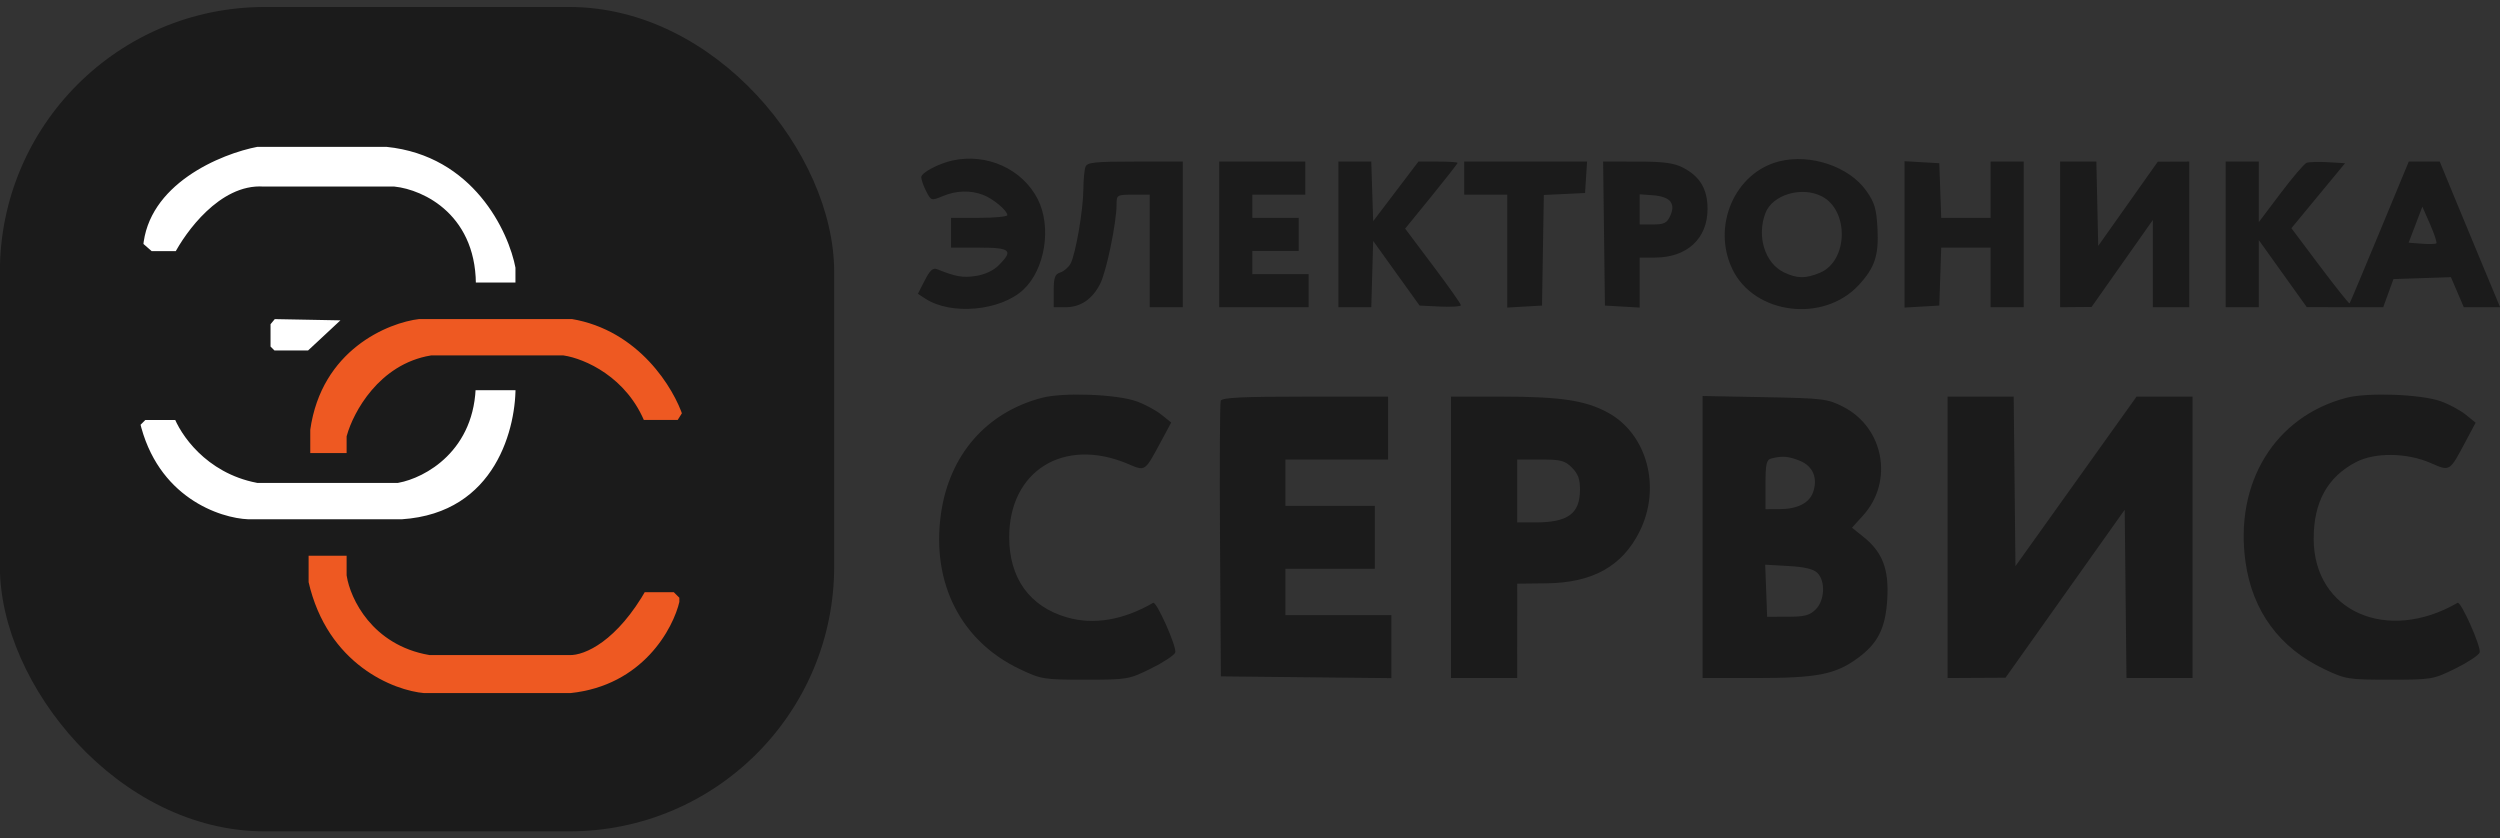 <svg width="167" height="56" viewBox="0 0 167 56" fill="none" xmlns="http://www.w3.org/2000/svg">
<rect x="0" y="0" width="167" height="56" fill="#333333" stroke="none"/>
<rect x="-0.008" y="0.467" width="55.731" height="55.067" rx="17.692" fill="#1B1B1B"/>
<path d="M12.043 17.274H9.942L9.057 16.5C9.411 11.9 14.586 9.792 17.129 9.312H25.865C31.969 9.932 34.453 15.247 34.932 17.827V19.375H31.283C31.46 14.687 28.04 13.146 26.307 12.961H17.572C15.006 12.785 12.817 15.763 12.043 17.274Z" fill="white"/>
<path d="M20.778 23.909L23.985 20.923L18.124 20.812L17.572 21.476V23.356L18.124 23.909H20.778Z" fill="white"/>
<path d="M34.932 25.567H31.283C31.283 29.814 28.113 31.465 26.528 31.76H17.24C14.055 31.14 12.448 28.7 12.043 27.558H9.499L8.836 28.221C10.074 33.617 14.512 35.114 16.576 35.188H26.86C33.583 34.745 35.043 28.59 34.932 25.567Z" fill="white"/>
<path d="M12.043 17.274H9.942L9.057 16.5C9.411 11.9 14.586 9.792 17.129 9.312H25.865C31.969 9.932 34.453 15.247 34.932 17.827V19.375H31.283C31.46 14.687 28.04 13.146 26.307 12.961H17.572C15.006 12.785 12.817 15.763 12.043 17.274Z" stroke="#1B1B1B" strokeWidth="0.221"/>
<path d="M20.778 23.909L23.985 20.923L18.124 20.812L17.572 21.476V23.356L18.124 23.909H20.778Z" stroke="#1B1B1B" strokeWidth="0.221"/>
<path d="M34.932 25.567H31.283C31.283 29.814 28.113 31.465 26.528 31.76H17.24C14.055 31.14 12.448 28.7 12.043 27.558H9.499L8.836 28.221C10.074 33.617 14.512 35.114 16.576 35.188H26.86C33.583 34.745 35.043 28.59 34.932 25.567Z" stroke="#1B1B1B" strokeWidth="0.221"/>
<path d="M45.548 28.553H42.673C41.523 25.545 38.803 24.425 37.586 24.24H28.851C25.666 24.771 24.059 27.779 23.654 29.216V30.764H20.226V28.663C21.022 23.002 25.718 21.07 27.966 20.812H38.25C43.027 21.609 45.474 25.715 46.101 27.668L45.548 28.553Z" fill="#EE5922"/>
<path d="M23.654 36.625H20.115V38.947C21.442 44.786 26.123 46.614 28.298 46.798H38.139C43.27 46.267 45.437 42.228 45.88 40.274V39.721L45.216 39.058H42.783C40.837 42.508 38.803 43.297 38.029 43.26H28.74C25.202 42.64 23.875 39.758 23.654 38.394V36.625Z" fill="#EE5922"/>
<path d="M45.548 28.553H42.673C41.523 25.545 38.803 24.425 37.586 24.24H28.851C25.666 24.771 24.059 27.779 23.654 29.216V30.764H20.226V28.663C21.022 23.002 25.718 21.07 27.966 20.812H38.25C43.027 21.609 45.474 25.715 46.101 27.668L45.548 28.553Z" stroke="#1B1B1B" strokeWidth="0.221"/>
<path d="M23.654 36.625H20.115V38.947C21.442 44.786 26.123 46.614 28.298 46.798H38.139C43.27 46.267 45.437 42.228 45.88 40.274V39.721L45.216 39.058H42.783C40.837 42.508 38.803 43.297 38.029 43.26H28.74C25.202 42.64 23.875 39.758 23.654 38.394V36.625Z" stroke="#1B1B1B" strokeWidth="0.221"/>
<path fill-rule="evenodd" clip-rule="evenodd" d="M63.641 10.718C62.703 10.92 61.54 11.537 61.54 11.832C61.54 12.002 61.69 12.43 61.872 12.782C62.198 13.413 62.216 13.418 62.971 13.103C63.88 12.723 64.816 12.694 65.673 13.019C66.337 13.27 67.29 14.066 67.29 14.369C67.29 14.47 66.445 14.552 65.411 14.552H63.531V15.547V16.542H65.411C67.51 16.542 67.712 16.724 66.718 17.718C66.359 18.077 65.784 18.344 65.177 18.436C64.307 18.566 63.832 18.482 62.605 17.984C62.322 17.869 62.121 18.049 61.774 18.729L61.316 19.626L61.816 19.952C63.537 21.075 66.836 20.772 68.359 19.351C69.815 17.994 70.265 15.155 69.32 13.301C68.296 11.295 65.939 10.222 63.641 10.718ZM118.846 10.78C115.879 11.531 114.333 15.108 115.729 17.992C117.189 21.008 121.803 21.588 124.157 19.05C125.229 17.895 125.507 17.07 125.418 15.307C125.349 13.949 125.232 13.547 124.674 12.753C123.531 11.127 120.941 10.25 118.846 10.78ZM72.511 11.142C72.437 11.335 72.373 12.006 72.369 12.635C72.36 14.021 71.853 16.974 71.516 17.604C71.382 17.855 71.073 18.123 70.829 18.201C70.465 18.316 70.387 18.535 70.387 19.432V20.523H71.168C72.181 20.523 72.961 19.998 73.491 18.958C73.913 18.131 74.588 14.857 74.588 13.638C74.588 13.024 74.624 13.004 75.694 13.004H76.8V16.763V20.523H77.906H79.012V15.658V10.792H75.829C73.13 10.792 72.625 10.845 72.511 11.142ZM81.444 15.658V20.523H84.43H87.415V19.417V18.311H85.536H83.656V17.537V16.763H85.204H86.752V15.658V14.552H85.204H83.656V13.778V13.004H85.425H87.194V11.898V10.792H84.319H81.444V15.658ZM89.406 15.658V20.523H90.504H91.602L91.665 18.308L91.728 16.093L93.278 18.253L94.829 20.412L96.209 20.478C96.968 20.514 97.588 20.473 97.588 20.387C97.588 20.3 96.751 19.114 95.726 17.751L93.864 15.271L95.616 13.12C96.579 11.937 97.367 10.929 97.367 10.88C97.367 10.832 96.779 10.792 96.059 10.792H94.752L93.24 12.784L91.728 14.775L91.664 12.784L91.601 10.792H90.503H89.406V15.658ZM97.81 11.898V13.004H99.247H100.685V16.775V20.546L101.846 20.479L103.007 20.412L103.067 16.718L103.128 13.024L104.505 12.959L105.882 12.893L105.949 11.843L106.017 10.792H101.913H97.81V11.898ZM107.149 15.602L107.209 20.412L108.37 20.479L109.531 20.546V18.876V17.206H110.548C112.692 17.206 114.064 15.939 114.064 13.96C114.064 12.62 113.554 11.773 112.39 11.18C111.814 10.886 111.086 10.793 109.361 10.793L107.089 10.792L107.149 15.602ZM127.223 15.658V20.546L128.384 20.479L129.545 20.412L129.609 18.477L129.673 16.542H131.323H132.973V18.533V20.523H134.079H135.185V15.658V10.792H134.079H132.973V12.672V14.552H131.323H129.674L129.609 12.727L129.545 10.903L128.384 10.836L127.223 10.769V15.658ZM137.617 15.658V20.523L138.668 20.514L139.718 20.505L141.764 17.599L143.81 14.694V17.609V20.523H145.026H146.242V15.658V10.792L145.192 10.796L144.141 10.801L142.151 13.613L140.161 16.426L140.099 13.609L140.037 10.792H138.827H137.617V15.658ZM148.675 15.658V20.523H149.781H150.887V18.28V16.037L152.49 18.277L154.093 20.517L156.646 20.52L159.199 20.523L159.541 19.583L159.883 18.643L161.802 18.579L163.722 18.515L164.152 19.519L164.582 20.523H165.795H167.008L165.787 17.593C165.115 15.981 164.208 13.792 163.77 12.727L162.974 10.792H161.94H160.907L158.96 15.492C157.889 18.077 156.986 20.225 156.953 20.266C156.92 20.306 156.032 19.193 154.979 17.792L153.065 15.244L154.858 13.073L156.651 10.903L155.509 10.835C154.881 10.797 154.238 10.817 154.08 10.877C153.922 10.938 153.139 11.854 152.34 12.914L150.887 14.84V12.816V10.792H149.781H148.675V15.658ZM121.702 13.118C123.534 14.066 123.451 17.435 121.576 18.218C120.615 18.62 120.055 18.615 119.175 18.197C117.901 17.593 117.336 15.794 117.929 14.235C118.398 13.003 120.357 12.423 121.702 13.118ZM111.597 13.484C111.761 13.746 111.753 14.021 111.569 14.424C111.353 14.899 111.161 14.994 110.42 14.994H109.531V13.986V12.978L110.448 13.046C111.008 13.088 111.456 13.258 111.597 13.484ZM162.749 16.253C162.697 16.306 162.258 16.318 161.775 16.28L160.897 16.21L161.356 15.007L161.814 13.805L162.33 14.981C162.613 15.628 162.802 16.2 162.749 16.253ZM69.612 26.571C65.881 27.544 63.403 30.396 62.852 34.35C62.212 38.952 64.191 42.834 68.126 44.698C69.56 45.378 69.714 45.403 72.493 45.403C75.312 45.403 75.404 45.387 76.876 44.663C77.702 44.256 78.436 43.773 78.506 43.59C78.636 43.252 77.254 40.14 77.032 40.269C75.023 41.43 73.049 41.76 71.255 41.235C68.773 40.509 67.416 38.62 67.415 35.885C67.411 31.45 71.056 29.186 75.316 30.976C76.536 31.489 76.446 31.549 77.574 29.456L78.237 28.225L77.574 27.694C77.209 27.401 76.463 27.002 75.915 26.806C74.592 26.334 71.034 26.201 69.612 26.571ZM156.747 26.571C151.966 27.817 149.249 32.241 150.002 37.553C150.467 40.828 152.273 43.283 155.26 44.698C156.695 45.378 156.849 45.403 159.627 45.403C162.446 45.403 162.539 45.387 164.01 44.663C164.837 44.256 165.57 43.773 165.64 43.59C165.77 43.252 164.389 40.14 164.167 40.269C159.446 42.998 154.571 40.838 154.554 36.01C154.546 33.542 155.474 31.857 157.39 30.864C158.646 30.213 160.761 30.236 162.34 30.917C163.689 31.499 163.606 31.551 164.746 29.41L165.372 28.235L164.709 27.698C164.344 27.404 163.597 27.002 163.05 26.806C161.727 26.334 158.169 26.201 156.747 26.571ZM81.545 26.771C81.487 26.923 81.465 31.128 81.497 36.114L81.555 45.182L87.25 45.241L92.944 45.3V43.195V41.09H89.406H85.867V39.542V37.994H88.853H91.838V35.893V33.792H88.853H85.867V32.244V30.696H89.295H92.723V28.595V26.494H87.187C82.96 26.494 81.626 26.56 81.545 26.771ZM96.925 35.893V45.292H99.137H101.348L101.35 42.141L101.352 38.989L103.289 38.967C106.382 38.932 108.361 37.833 109.524 35.505C110.992 32.567 110.033 28.984 107.396 27.555C105.898 26.744 104.23 26.494 100.312 26.494H96.925V35.893ZM113.733 35.872V45.292H117.341C121.367 45.292 122.587 45.056 124.06 43.989C125.449 42.982 125.957 41.974 126.071 39.994C126.186 38.011 125.747 36.875 124.473 35.859L123.713 35.252L124.461 34.424C126.506 32.16 125.847 28.566 123.132 27.176C122.083 26.639 121.813 26.606 117.879 26.531L113.733 26.453V35.872ZM130.098 35.893V45.292L132.033 45.282L133.968 45.272L137.949 39.661L141.93 34.051L141.989 39.672L142.048 45.292H144.256H146.463V35.893V26.494H144.593H142.722L138.677 32.156L134.632 37.818L134.573 32.156L134.514 26.494H132.306H130.098V35.893ZM120.256 30.792C121.112 31.15 121.441 31.949 121.114 32.879C120.858 33.608 120.069 34.006 118.875 34.01L117.935 34.013V32.371C117.935 30.993 117.997 30.712 118.322 30.627C119.05 30.437 119.497 30.475 120.256 30.792ZM105.007 31.239C105.418 31.65 105.548 32.012 105.543 32.732C105.531 34.321 104.733 34.898 102.55 34.898H101.348V32.797V30.696H102.906C104.266 30.696 104.534 30.765 105.007 31.239ZM121.406 38.275C121.952 38.821 121.892 40.106 121.292 40.706C120.891 41.108 120.55 41.197 119.423 41.199L118.045 41.201L117.98 39.462L117.915 37.722L119.472 37.81C120.553 37.871 121.144 38.013 121.406 38.275Z" fill="#1B1B1B"/>
</svg>
